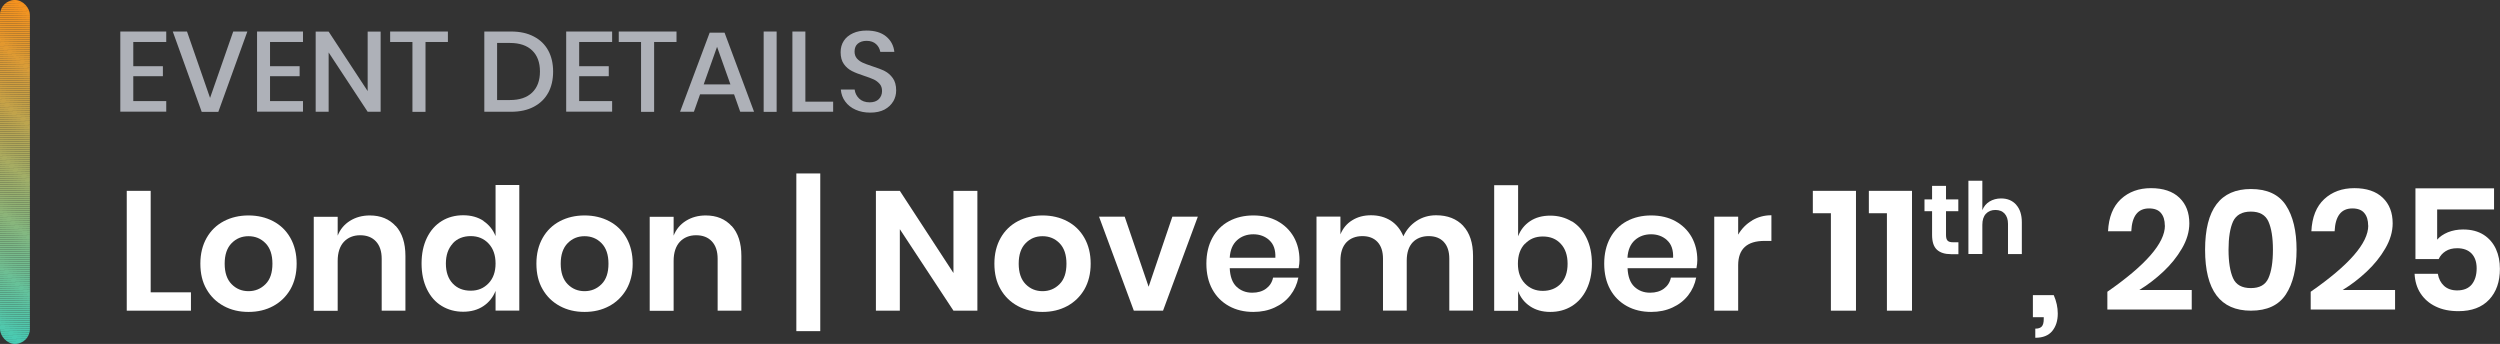 <?xml version="1.0" encoding="UTF-8"?>
<svg id="Layer_2" data-name="Layer 2" xmlns="http://www.w3.org/2000/svg" xmlns:xlink="http://www.w3.org/1999/xlink" viewBox="0 0 260.16 35.79">
  <rect x="0" y="0" width="260.16" height="35.79" fill="#333333" stroke="none"/>
  <defs>
    <style>
      .cls-1 {
        fill: none;
      }

      .cls-2 {
        fill: #dd9a33;
      }

      .cls-3 {
        fill: #56c6a7;
      }

      .cls-4 {
        fill: #c1a34b;
      }

      .cls-5 {
        fill: #c3a34a;
      }

      .cls-6 {
        fill: #d59d3a;
      }

      .cls-7 {
        fill: #cca042;
      }

      .cls-8 {
        fill: #47cbb4;
      }

      .cls-9 {
        fill: #e3982e;
      }

      .cls-10 {
        fill: #baa551;
      }

      .cls-11 {
        fill: #c4a249;
      }

      .cls-12 {
        fill: #a9ab60;
      }

      .cls-13 {
        fill: #99b06e;
      }

      .cls-14 {
        fill: #49cab2;
      }

      .cls-15 {
        fill: #68c097;
      }

      .cls-16 {
        fill: #f6921e;
      }

      .cls-17 {
        fill: #64c29b;
      }

      .cls-18 {
        fill: #a8ab61;
      }

      .cls-19 {
        fill: #86b77e;
      }

      .cls-20 {
        fill: #91b374;
      }

      .cls-21 {
        fill: #92b273;
      }

      .cls-22 {
        fill: #8bb57a;
      }

      .cls-23 {
        fill: #93b273;
      }

      .cls-24 {
        fill: #8fb376;
      }

      .cls-25 {
        fill: #d79c39;
      }

      .cls-26 {
        fill: #80b984;
      }

      .cls-27 {
        fill: #a5ac63;
      }

      .cls-28 {
        fill: #61c39e;
      }

      .cls-29 {
        fill: #94b272;
      }

      .cls-30 {
        fill: #81b883;
      }

      .cls-31 {
        fill: #82b882;
      }

      .cls-32 {
        fill: #75bc8d;
      }

      .cls-33 {
        fill: #dc9b35;
      }

      .cls-34 {
        fill: #63c29c;
      }

      .cls-35 {
        fill: #95b171;
      }

      .cls-36 {
        fill: #88b67c;
      }

      .cls-37 {
        fill: #cf9f3f;
      }

      .cls-38 {
        fill: #a1ae67;
      }

      .cls-39 {
        fill: #df9931;
      }

      .cls-40 {
        fill: #4bcab0;
      }

      .cls-41 {
        fill: #cba043;
      }

      .cls-42 {
        fill: #58c5a5;
      }

      .cls-43 {
        fill: #4cc9af;
      }

      .cls-44 {
        fill: #a6ac63;
      }

      .cls-45 {
        fill: #b4a756;
      }

      .cls-46 {
        fill: #67c198;
      }

      .cls-47 {
        fill: #db9b36;
      }

      .cls-48 {
        fill: #afa95b;
      }

      .cls-49 {
        fill: #8db478;
      }

      .cls-50 {
        fill: #66c199;
      }

      .cls-51 {
        fill: #c8a145;
      }

      .cls-52 {
        fill: #c7a146;
      }

      .cls-53 {
        fill: #8ab57b;
      }

      .cls-54 {
        fill: #b3a857;
      }

      .cls-55 {
        fill: #9caf6b;
      }

      .cls-56 {
        fill: #83b881;
      }

      .cls-57 {
        fill: #e7972b;
      }

      .cls-58 {
        fill: #bda44f;
      }

      .cls-59 {
        fill: #54c7a9;
      }

      .cls-60 {
        fill: #84b780;
      }

      .cls-61 {
        fill: #f29321;
      }

      .cls-62 {
        fill: #9fae69;
      }

      .cls-63 {
        fill: #adaa5c;
      }

      .cls-64 {
        fill: #e4982d;
      }

      .cls-65 {
        fill: #d29e3d;
      }

      .cls-66 {
        fill: #f5921f;
      }

      .cls-67 {
        fill: #59c5a4;
      }

      .cls-68 {
        fill: #d39d3c;
      }

      .cls-69 {
        fill: #aaab5f;
      }

      .cls-70 {
        fill: #bca54f;
      }

      .cls-71 {
        fill: #d89c38;
      }

      .cls-72 {
        fill: #79bb89;
      }

      .cls-73 {
        fill: #e19930;
      }

      .cls-74 {
        fill: #7cba86;
      }

      .cls-75 {
        fill: #6abf96;
      }

      .cls-76 {
        fill: #9daf6b;
      }

      .cls-77 {
        fill: #5dc4a2;
      }

      .cls-78 {
        fill: #d19e3e;
      }

      .cls-79 {
        fill: #e8972a;
      }

      .cls-80 {
        fill: #7db985;
      }

      .cls-81 {
        fill: #7bba87;
      }

      .cls-82 {
        fill: #eb9627;
      }

      .cls-83 {
        fill: #6dbf94;
      }

      .cls-84 {
        fill: #60c39f;
      }

      .cls-85 {
        fill: #aea95c;
      }

      .cls-86 {
        fill: #d49d3b;
      }

      .cls-87 {
        fill: #a2ad66;
      }

      .cls-88 {
        fill: #fff;
      }

      .cls-89 {
        fill: #77bb8b;
      }

      .cls-90 {
        fill: #7fb984;
      }

      .cls-91 {
        fill: #c6a247;
      }

      .cls-92 {
        fill: #65c19a;
      }

      .cls-93 {
        fill: #b6a755;
      }

      .cls-94 {
        fill: #b2a858;
      }

      .cls-95 {
        fill: #e5982d;
      }

      .cls-96 {
        fill: #76bc8c;
      }

      .cls-97 {
        fill: #5ac5a3;
      }

      .cls-98 {
        fill: #d69c3a;
      }

      .cls-99 {
        fill: #da9b36;
      }

      .cls-100 {
        fill: #52c7ab;
      }

      .cls-101 {
        fill: #5ec4a1;
      }

      .cls-102 {
        fill: #69c097;
      }

      .cls-103 {
        fill: #9bb06c;
      }

      .cls-104 {
        fill: #b0a95a;
      }

      .cls-105 {
        fill: #6ebe93;
      }

      .cls-106 {
        fill: #d09e3f;
      }

      .cls-107 {
        fill: #73bd8e;
      }

      .cls-108 {
        fill: #72bd8f;
      }

      .cls-109 {
        fill: #caa044;
      }

      .cls-110 {
        fill: #98b16f;
      }

      .cls-111 {
        fill: #90b375;
      }

      .cls-112 {
        fill: #abaa5e;
      }

      .cls-113 {
        fill: #7aba88;
      }

      .cls-114 {
        fill: #aeb1b8;
      }

      .cls-115 {
        fill: #71bd90;
      }

      .cls-116 {
        fill: #48cbb3;
      }

      .cls-117 {
        fill: #bba550;
      }

      .cls-118 {
        fill: #e9962a;
      }

      .cls-119 {
        fill: #c2a34a;
      }

      .cls-120 {
        fill: #b1a859;
      }

      .cls-121 {
        fill: #8cb479;
      }

      .cls-122 {
        fill: #55c6a8;
      }

      .cls-123 {
        fill: #87b67d;
      }

      .cls-124 {
        fill: #5bc4a2;
      }

      .cls-125 {
        fill: #9ab06d;
      }

      .cls-126 {
        fill: #acaa5d;
      }

      .cls-127 {
        fill: #9eaf6a;
      }

      .cls-128 {
        fill: #ef9424;
      }

      .cls-129 {
        fill: #4acab1;
      }

      .cls-130 {
        fill: #6fbe92;
      }

      .cls-131 {
        fill: #e6972c;
      }

      .cls-132 {
        fill: #e99629;
      }

      .cls-133 {
        fill: #6bbf95;
      }

      .cls-134 {
        fill: #53c7aa;
      }

      .cls-135 {
        fill: #a4ad64;
      }

      .cls-136 {
        fill: #cd9f41;
      }

      .cls-137 {
        fill: #e09931;
      }

      .cls-138 {
        fill: #b8a653;
      }

      .cls-139 {
        fill: #f19422;
      }

      .cls-140 {
        fill: #d99c37;
      }

      .cls-141 {
        fill: #62c29d;
      }

      .cls-142 {
        fill: #b7a654;
      }

      .cls-143 {
        fill: #89b67b;
      }

      .cls-144 {
        fill: #c0a44c;
      }

      .cls-145 {
        fill: #c9a144;
      }

      .cls-146 {
        fill: #f39321;
      }

      .cls-147 {
        fill: #85b77f;
      }

      .cls-148 {
        fill: #c5a248;
      }

      .cls-149 {
        fill: #a3ad65;
      }

      .cls-150 {
        fill: #a0ae68;
      }

      .cls-151 {
        fill: #ec9526;
      }

      .cls-152 {
        fill: #e2982f;
      }

      .cls-153 {
        fill: #a7ac62;
      }

      .cls-154 {
        fill: #ce9f40;
      }

      .cls-155 {
        fill: #b9a652;
      }

      .cls-156 {
        fill: #ea9628;
      }

      .cls-157 {
        fill: #4dc9ae;
      }

      .cls-158 {
        fill: #f49320;
      }

      .cls-159 {
        fill: #78bb8a;
      }

      .cls-160 {
        fill: #50c8ad;
      }

      .cls-161 {
        fill: #dc9a34;
      }

      .cls-162 {
        fill: #97b170;
      }

      .cls-163 {
        fill: #74bc8d;
      }

      .cls-164 {
        fill: #8eb477;
      }

      .cls-165 {
        fill: #4fc9ae;
      }

      .cls-166 {
        fill: #70be91;
      }

      .cls-167 {
        fill: #ed9526;
      }

      .cls-168 {
        fill: #57c6a6;
      }

      .cls-169 {
        fill: #bea44e;
      }

      .cls-170 {
        clip-path: url(#clippath);
      }

      .cls-171 {
        fill: #b5a756;
      }

      .cls-172 {
        fill: #bfa44d;
      }

      .cls-173 {
        fill: #51c8ac;
      }

      .cls-174 {
        fill: #f09423;
      }

      .cls-175 {
        fill: #5fc3a0;
      }

      .cls-176 {
        fill: #ee9525;
      }

      .cls-177 {
        fill: #de9a32;
      }
    </style>
    <clipPath id="clippath">
      <rect class="cls-1" x="0" y="0" width="3.11" height="35.79" rx="1.55" ry="1.55"/>
    </clipPath>
  </defs>
  <g id="Layer_1-2" data-name="Layer 1">
    <g>
      <g>
        <g>
          <path class="cls-88" d="M15.68,30.42h4.19v1.91h-6.68v-12.47h2.49v10.56Z"/>
          <path class="cls-88" d="M28.43,23.02c.76.4,1.36.98,1.79,1.74.43.76.65,1.65.65,2.68s-.22,1.91-.65,2.67c-.44.75-1.03,1.33-1.79,1.74s-1.61.61-2.57.61-1.81-.2-2.57-.61-1.36-.99-1.79-1.74c-.44-.75-.65-1.64-.65-2.67s.22-1.92.65-2.68,1.03-1.34,1.79-1.74,1.62-.6,2.57-.6,1.81.2,2.57.6ZM24.1,25.31c-.48.49-.72,1.2-.72,2.13s.24,1.64.72,2.13c.48.49,1.07.73,1.76.73s1.28-.24,1.77-.73.72-1.2.72-2.13-.24-1.64-.72-2.13-1.07-.73-1.77-.73-1.28.24-1.76.73Z"/>
          <path class="cls-88" d="M41.18,23.51c.67.74,1.01,1.78,1.01,3.13v5.69h-2.47v-5.4c0-.78-.2-1.38-.6-1.81-.4-.43-.95-.64-1.64-.64s-1.27.23-1.7.69c-.42.46-.64,1.12-.64,1.98v5.19h-2.49v-9.78h2.49v1.96c.26-.66.69-1.17,1.28-1.54.59-.37,1.28-.56,2.06-.56,1.13,0,2.03.37,2.7,1.11Z"/>
          <path class="cls-88" d="M50.31,23c.58.39,1,.91,1.26,1.57v-5.32h2.47v13.07h-2.47v-2.05c-.26.66-.68,1.19-1.26,1.58s-1.29.59-2.11.59-1.57-.2-2.23-.6-1.17-.98-1.54-1.74c-.37-.76-.56-1.65-.56-2.68s.19-1.92.56-2.68c.37-.76.89-1.34,1.54-1.74s1.4-.6,2.23-.6,1.53.2,2.11.58ZM47.11,25.35c-.47.51-.71,1.2-.71,2.08s.24,1.57.71,2.07c.47.5,1.09.75,1.87.75s1.37-.26,1.86-.77c.49-.51.73-1.2.73-2.06s-.24-1.56-.73-2.08-1.11-.77-1.86-.77-1.4.25-1.87.76Z"/>
          <path class="cls-88" d="M63.4,23.02c.76.4,1.36.98,1.79,1.74.43.76.65,1.65.65,2.68s-.22,1.91-.65,2.67c-.44.75-1.03,1.33-1.79,1.74s-1.61.61-2.57.61-1.81-.2-2.57-.61-1.36-.99-1.79-1.74c-.44-.75-.65-1.64-.65-2.67s.22-1.92.65-2.68,1.03-1.34,1.79-1.74,1.62-.6,2.57-.6,1.81.2,2.57.6ZM59.07,25.31c-.48.49-.72,1.2-.72,2.13s.24,1.64.72,2.13c.48.49,1.07.73,1.76.73s1.28-.24,1.77-.73.72-1.2.72-2.13-.24-1.64-.72-2.13-1.07-.73-1.77-.73-1.28.24-1.76.73Z"/>
          <path class="cls-88" d="M76.14,23.51c.67.74,1.01,1.78,1.01,3.13v5.69h-2.47v-5.4c0-.78-.2-1.38-.6-1.81-.4-.43-.95-.64-1.64-.64s-1.27.23-1.7.69c-.42.46-.64,1.12-.64,1.98v5.19h-2.49v-9.78h2.49v1.96c.26-.66.69-1.17,1.28-1.54.59-.37,1.28-.56,2.06-.56,1.13,0,2.03.37,2.7,1.11Z"/>
          <path class="cls-88" d="M85.36,34.46h-2.49v-16.41h2.49v16.41Z"/>
          <path class="cls-88" d="M101.71,32.33h-2.49l-5.58-8.48v8.48h-2.49v-12.47h2.49l5.58,8.55v-8.55h2.49v12.47Z"/>
          <path class="cls-88" d="M111.06,23.02c.76.4,1.36.98,1.79,1.74.43.76.65,1.65.65,2.68s-.22,1.91-.65,2.67c-.44.75-1.03,1.33-1.79,1.74s-1.61.61-2.57.61-1.81-.2-2.57-.61-1.36-.99-1.79-1.74c-.44-.75-.65-1.64-.65-2.67s.22-1.92.65-2.68,1.03-1.34,1.79-1.74,1.62-.6,2.57-.6,1.81.2,2.57.6ZM106.73,25.31c-.48.49-.72,1.2-.72,2.13s.24,1.64.72,2.13c.48.49,1.07.73,1.76.73s1.28-.24,1.77-.73.72-1.2.72-2.13-.24-1.64-.72-2.13-1.07-.73-1.77-.73-1.28.24-1.76.73Z"/>
          <path class="cls-88" d="M119.53,29.84l2.47-7.29h2.65l-3.62,9.78h-3.04l-3.62-9.78h2.67l2.49,7.29Z"/>
          <path class="cls-88" d="M135.14,27.91h-7.17c.04.87.27,1.51.71,1.93.44.41.98.62,1.63.62.58,0,1.06-.14,1.44-.42s.63-.66.73-1.15h2.63c-.13.68-.41,1.3-.83,1.84-.42.54-.97.97-1.63,1.27-.67.31-1.4.46-2.22.46-.95,0-1.8-.2-2.54-.61s-1.32-.99-1.73-1.74c-.41-.75-.62-1.64-.62-2.67s.21-1.92.62-2.68c.41-.76.99-1.34,1.73-1.74s1.59-.6,2.54-.6,1.81.2,2.53.6c.72.4,1.28.95,1.68,1.65.39.7.59,1.5.59,2.39,0,.25-.03.53-.09.85ZM132.1,25c-.45-.41-1.01-.62-1.67-.62s-1.24.2-1.7.62-.71,1.02-.76,1.82h4.75c.03-.8-.17-1.41-.63-1.82Z"/>
          <path class="cls-88" d="M152.26,23.5c.69.74,1.03,1.78,1.03,3.13v5.69h-2.47v-5.4c0-.75-.19-1.33-.57-1.74-.38-.41-.91-.61-1.58-.61s-1.25.22-1.66.65c-.41.44-.62,1.07-.62,1.91v5.19h-2.47v-5.4c0-.75-.19-1.33-.57-1.74-.38-.41-.91-.61-1.58-.61s-1.25.22-1.66.65c-.41.44-.62,1.07-.62,1.91v5.19h-2.49v-9.78h2.49v1.85c.26-.64.67-1.13,1.23-1.47.56-.35,1.21-.52,1.95-.52.79,0,1.47.19,2.06.56.58.38,1.02.92,1.31,1.63.31-.67.76-1.2,1.37-1.6s1.29-.59,2.04-.59c1.19,0,2.13.37,2.82,1.1Z"/>
          <path class="cls-88" d="M163.56,23.02c.66.4,1.17.98,1.54,1.74.37.76.56,1.65.56,2.68s-.19,1.92-.56,2.68c-.37.76-.89,1.34-1.54,1.74s-1.4.6-2.23.6-1.53-.2-2.11-.59-1-.92-1.24-1.58v2.05h-2.49v-13.07h2.49v5.32c.25-.66.66-1.18,1.24-1.57.58-.39,1.29-.58,2.11-.58s1.57.2,2.23.6ZM158.69,25.36c-.49.51-.73,1.2-.73,2.08s.24,1.54.73,2.06c.49.51,1.11.77,1.86.77s1.4-.25,1.87-.75c.47-.5.71-1.19.71-2.07s-.24-1.58-.71-2.08c-.47-.51-1.09-.76-1.87-.76s-1.37.26-1.86.77Z"/>
          <path class="cls-88" d="M176.54,27.91h-7.17c.04.87.27,1.51.71,1.93.44.41.98.62,1.63.62.58,0,1.06-.14,1.44-.42s.63-.66.73-1.15h2.63c-.13.68-.41,1.3-.83,1.84-.42.54-.97.97-1.63,1.27-.67.31-1.4.46-2.22.46-.95,0-1.8-.2-2.54-.61s-1.32-.99-1.73-1.74c-.41-.75-.62-1.64-.62-2.67s.21-1.92.62-2.68c.41-.76.99-1.34,1.73-1.74s1.59-.6,2.54-.6,1.81.2,2.53.6c.72.4,1.28.95,1.68,1.65.39.7.59,1.5.59,2.39,0,.25-.03.53-.09.85ZM173.49,25c-.45-.41-1.01-.62-1.67-.62s-1.24.2-1.7.62-.71,1.02-.76,1.82h4.75c.03-.8-.17-1.41-.63-1.82Z"/>
          <path class="cls-88" d="M182.33,22.94c.6-.36,1.27-.54,2.01-.54v2.67h-.72c-1.83,0-2.74.85-2.74,2.54v4.72h-2.49v-9.78h2.49v1.87c.36-.62.85-1.12,1.45-1.47Z"/>
          <path class="cls-88" d="M188.65,22.19v-2.33h4.49v12.47h-2.61v-10.14h-1.87Z"/>
          <path class="cls-88" d="M194.48,22.19v-2.33h4.49v12.47h-2.61v-10.14h-1.87Z"/>
          <path class="cls-88" d="M203.8,25.2v1.25h-.76c-.64,0-1.13-.15-1.47-.46-.34-.31-.51-.82-.51-1.54v-2.47h-.79v-1.23h.79v-1.41h1.45v1.41h1.28v1.23h-1.28v2.49c0,.28.06.47.17.58s.29.16.56.16h.57Z"/>
          <path class="cls-88" d="M209.81,21.31c.39.43.59,1.04.59,1.82v3.31h-1.44v-3.15c0-.45-.12-.8-.35-1.06-.23-.25-.55-.38-.96-.38s-.74.13-.99.4-.37.65-.37,1.15v3.03h-1.45v-7.62h1.45v3.06c.15-.38.4-.69.75-.9s.75-.32,1.2-.32c.66,0,1.18.22,1.57.65Z"/>
          <path class="cls-88" d="M214.14,32.64c0,.73-.19,1.33-.57,1.8-.38.47-.97.71-1.77.71v-.95c.31,0,.53-.07.67-.22.14-.15.21-.41.21-.79v-.18h-1.13v-2.3h2.17c.28.64.42,1.28.42,1.92Z"/>
          <path class="cls-88" d="M225.28,23.48c0-.55-.13-.99-.4-1.31-.26-.32-.68-.48-1.24-.48-1.17,0-1.78.8-1.85,2.38h-2.42c.07-1.47.52-2.59,1.34-3.35s1.87-1.14,3.13-1.14,2.27.33,2.96,1c.69.66,1.03,1.55,1.03,2.66,0,.87-.26,1.75-.77,2.62-.51.88-1.16,1.68-1.95,2.42-.79.74-1.62,1.37-2.49,1.9h5.46v2.03h-8.78v-1.85c3.99-2.77,5.99-5.06,5.99-6.89Z"/>
          <path class="cls-88" d="M229.47,25.99c0-4.21,1.59-6.32,4.77-6.32,1.68,0,2.9.56,3.64,1.69.74,1.13,1.11,2.67,1.11,4.63s-.37,3.51-1.11,4.64c-.74,1.13-1.95,1.7-3.64,1.7-3.18,0-4.77-2.11-4.77-6.34ZM236.53,25.99c0-1.27-.16-2.25-.47-2.94-.31-.69-.92-1.03-1.83-1.03s-1.53.35-1.85,1.03c-.31.69-.47,1.67-.47,2.94s.16,2.27.47,2.96c.31.69.93,1.03,1.85,1.03s1.52-.34,1.83-1.03c.31-.69.47-1.67.47-2.96Z"/>
          <path class="cls-88" d="M246.44,23.48c0-.55-.13-.99-.4-1.31-.26-.32-.68-.48-1.24-.48-1.17,0-1.78.8-1.85,2.38h-2.42c.07-1.47.52-2.59,1.34-3.35s1.87-1.14,3.13-1.14,2.27.33,2.96,1c.69.66,1.03,1.55,1.03,2.66,0,.87-.26,1.75-.77,2.62-.51.88-1.16,1.68-1.95,2.42-.79.74-1.62,1.37-2.49,1.9h5.46v2.03h-8.78v-1.85c3.99-2.77,5.99-5.06,5.99-6.89Z"/>
          <path class="cls-88" d="M259.54,21.8h-5.92v3.14c.27-.32.65-.57,1.12-.77.48-.19,1-.29,1.58-.29.86,0,1.57.19,2.15.56.57.37.99.87,1.27,1.48.28.62.41,1.3.41,2.06,0,1.33-.37,2.4-1.12,3.2-.75.8-1.82,1.2-3.2,1.2-.91,0-1.7-.16-2.37-.49-.67-.32-1.19-.78-1.57-1.36s-.58-1.26-.62-2.04h2.42c.09.53.31.95.65,1.26.34.31.8.47,1.36.47.68,0,1.19-.21,1.53-.63.33-.42.5-.97.5-1.67,0-.66-.18-1.17-.53-1.54-.35-.36-.85-.55-1.5-.55-.47,0-.87.1-1.2.31-.33.21-.57.48-.72.82h-2.42v-7.36h8.18v2.19Z"/>
        </g>
        <g>
          <path class="cls-114" d="M13.87,4.36v2.53h3.08v1.04h-3.08v2.59h3.43v1.1h-4.78V3.28h4.78v1.09h-3.43Z"/>
          <path class="cls-114" d="M19.46,3.28l2.4,6.91,2.41-6.91h1.47l-3.02,8.36h-1.73l-3.01-8.36h1.47Z"/>
          <path class="cls-114" d="M28.1,4.36v2.53h3.08v1.04h-3.08v2.59h3.43v1.1h-4.78V3.28h4.78v1.09h-3.43Z"/>
          <path class="cls-114" d="M39.61,11.63h-1.35l-4.06-6.17v6.17h-1.35V3.29h1.35l4.06,6.19V3.29h1.35v8.35Z"/>
          <path class="cls-114" d="M46.61,3.28v1.09h-2.33v7.27h-1.36v-7.27h-2.32v-1.09h6.01Z"/>
          <path class="cls-114" d="M57.05,9.65c-.34.63-.84,1.11-1.5,1.46-.66.35-1.45.52-2.36.52h-2.79V3.28h2.79c.91,0,1.7.17,2.36.52.66.34,1.16.83,1.5,1.45.34.62.51,1.36.51,2.2s-.17,1.58-.51,2.21ZM55.38,9.63c.54-.52.81-1.25.81-2.19s-.27-1.67-.81-2.19c-.54-.52-1.31-.78-2.31-.78h-1.34v5.94h1.34c1,0,1.77-.26,2.31-.78Z"/>
          <path class="cls-114" d="M60.27,4.36v2.53h3.08v1.04h-3.08v2.59h3.43v1.1h-4.78V3.28h4.78v1.09h-3.43Z"/>
          <path class="cls-114" d="M70.4,3.28v1.09h-2.33v7.27h-1.36v-7.27h-2.32v-1.09h6.01Z"/>
          <path class="cls-114" d="M76.38,9.82h-3.53l-.64,1.81h-1.44l3.08-8.23h1.55l3.07,8.23h-1.44l-.64-1.81ZM76.01,8.78l-1.39-3.91-1.39,3.91h2.77Z"/>
          <path class="cls-114" d="M80.82,3.28v8.36h-1.35V3.28h1.35Z"/>
          <path class="cls-114" d="M83.81,10.58h2.89v1.05h-4.24V3.28h1.35v7.3Z"/>
          <path class="cls-114" d="M92.95,10.55c-.2.35-.5.63-.9.85-.4.21-.9.32-1.48.32s-1.08-.1-1.53-.3c-.45-.2-.81-.48-1.08-.85-.27-.36-.42-.78-.46-1.25h1.44c.04.36.2.68.47.94s.64.39,1.09.39c.41,0,.73-.11.95-.33.22-.22.34-.5.34-.85,0-.3-.08-.55-.25-.74-.17-.19-.37-.35-.61-.46-.24-.11-.58-.24-1.01-.38-.52-.17-.94-.33-1.27-.5-.33-.17-.61-.41-.83-.72-.23-.32-.34-.73-.34-1.24,0-.45.11-.84.33-1.18.22-.34.54-.6.95-.79.41-.19.88-.28,1.42-.28.85,0,1.53.2,2.03.61.5.41.79.95.86,1.61h-1.46c-.06-.32-.2-.59-.44-.81-.24-.22-.57-.34-.99-.34-.38,0-.68.1-.91.29-.23.19-.34.47-.34.83,0,.28.08.52.24.71.16.18.36.33.6.44.24.11.57.23.99.37.53.17.96.33,1.3.5.34.17.62.42.85.74.23.32.35.75.35,1.28,0,.41-.1.79-.3,1.14Z"/>
        </g>
      </g>
      <g class="cls-170">
        <polygon class="cls-16" points="3.11 .02 1.57 0 3.11 0 3.11 .02"/>
        <polygon class="cls-16" points="3.11 .23 0 .18 0 0 1.57 0 3.11 .02 3.11 .23"/>
        <polygon class="cls-66" points="3.11 .43 0 .38 0 .18 3.11 .23 3.11 .43"/>
        <polygon class="cls-66" points="3.11 .64 0 .59 0 .38 3.11 .43 3.11 .64"/>
        <polygon class="cls-158" points="3.11 .84 0 .79 0 .59 3.11 .64 3.11 .84"/>
        <polygon class="cls-146" points="3.11 1.05 0 1 0 .79 3.11 .84 3.11 1.05"/>
        <polygon class="cls-61" points="3.11 1.25 0 1.2 0 1 3.11 1.05 3.11 1.25"/>
        <polygon class="cls-139" points="3.11 1.46 0 1.41 0 1.2 3.11 1.25 3.11 1.46"/>
        <polygon class="cls-174" points="3.11 1.66 0 1.61 0 1.41 3.11 1.46 3.11 1.66"/>
        <polygon class="cls-174" points="3.11 1.87 0 1.82 0 1.61 3.11 1.66 3.11 1.87"/>
        <polygon class="cls-128" points="3.11 2.07 0 2.02 0 1.82 3.11 1.87 3.11 2.07"/>
        <polygon class="cls-176" points="3.11 2.27 0 2.22 0 2.02 3.11 2.07 3.11 2.27"/>
        <polygon class="cls-167" points="3.11 2.48 0 2.43 0 2.22 3.11 2.27 3.11 2.48"/>
        <polygon class="cls-151" points="3.11 2.68 0 2.63 0 2.43 3.11 2.48 3.11 2.68"/>
        <polygon class="cls-82" points="3.11 2.89 0 2.84 0 2.63 3.11 2.68 3.11 2.89"/>
        <polygon class="cls-156" points="3.11 3.09 0 3.04 0 2.84 3.11 2.89 3.11 3.09"/>
        <polygon class="cls-132" points="3.11 3.3 0 3.25 0 3.04 3.11 3.09 3.11 3.3"/>
        <polygon class="cls-118" points="3.11 3.5 0 3.45 0 3.25 3.11 3.3 3.11 3.5"/>
        <polygon class="cls-79" points="3.11 3.71 0 3.66 0 3.45 3.11 3.5 3.11 3.71"/>
        <polygon class="cls-57" points="3.11 3.91 0 3.86 0 3.66 3.11 3.71 3.11 3.91"/>
        <polygon class="cls-131" points="3.11 4.11 0 4.06 0 3.86 3.11 3.91 3.11 4.11"/>
        <polygon class="cls-95" points="3.11 4.32 0 4.27 0 4.06 3.11 4.11 3.11 4.32"/>
        <polygon class="cls-64" points="3.11 4.52 0 4.47 0 4.27 3.11 4.32 3.11 4.52"/>
        <polygon class="cls-9" points="3.11 4.73 0 4.68 0 4.47 3.11 4.52 3.11 4.73"/>
        <polygon class="cls-152" points="3.11 4.93 0 4.88 0 4.68 3.11 4.73 3.11 4.93"/>
        <polygon class="cls-73" points="3.11 5.14 0 5.09 0 4.88 3.11 4.93 3.11 5.14"/>
        <polygon class="cls-137" points="3.11 5.34 0 5.29 0 5.09 3.11 5.14 3.11 5.34"/>
        <polygon class="cls-39" points="3.11 5.55 0 5.5 0 5.29 3.11 5.34 3.11 5.55"/>
        <polygon class="cls-177" points="3.11 5.75 0 5.7 0 5.5 3.11 5.55 3.11 5.75"/>
        <polygon class="cls-2" points="3.11 5.95 0 5.91 0 5.7 3.11 5.75 3.11 5.95"/>
        <polygon class="cls-161" points="3.11 6.16 0 6.11 0 5.91 3.11 5.95 3.11 6.16"/>
        <polygon class="cls-33" points="3.11 6.36 0 6.31 0 6.11 3.11 6.16 3.11 6.36"/>
        <polygon class="cls-47" points="3.11 6.57 0 6.52 0 6.31 3.11 6.36 3.11 6.57"/>
        <polygon class="cls-99" points="3.11 6.77 0 6.72 0 6.52 3.11 6.57 3.11 6.77"/>
        <polygon class="cls-140" points="3.11 6.98 0 6.93 0 6.72 3.11 6.77 3.11 6.98"/>
        <polygon class="cls-71" points="3.11 7.18 0 7.13 0 6.93 3.11 6.98 3.11 7.18"/>
        <polygon class="cls-25" points="3.11 7.39 0 7.34 0 7.13 3.11 7.18 3.11 7.39"/>
        <polygon class="cls-98" points="3.11 7.59 0 7.54 0 7.34 3.11 7.39 3.11 7.59"/>
        <polygon class="cls-6" points="3.11 7.8 0 7.75 0 7.54 3.11 7.59 3.11 7.8"/>
        <polygon class="cls-86" points="3.11 8 0 7.95 0 7.75 3.11 7.8 3.11 8"/>
        <polygon class="cls-68" points="3.11 8.2 0 8.15 0 7.95 3.11 8 3.11 8.2"/>
        <polygon class="cls-65" points="3.11 8.41 0 8.36 0 8.15 3.11 8.2 3.11 8.41"/>
        <polygon class="cls-78" points="3.11 8.61 0 8.56 0 8.36 3.11 8.41 3.11 8.61"/>
        <polygon class="cls-106" points="3.11 8.82 0 8.77 0 8.56 3.11 8.61 3.11 8.82"/>
        <polygon class="cls-37" points="3.11 9.02 0 8.97 0 8.77 3.11 8.82 3.11 9.02"/>
        <polygon class="cls-154" points="3.11 9.23 0 9.18 0 8.97 3.11 9.02 3.11 9.23"/>
        <polygon class="cls-136" points="3.11 9.43 0 9.38 0 9.18 3.11 9.23 3.11 9.43"/>
        <polygon class="cls-7" points="3.11 9.64 0 9.59 0 9.38 3.11 9.43 3.11 9.64"/>
        <polygon class="cls-41" points="3.11 9.84 0 9.79 0 9.59 3.11 9.64 3.11 9.84"/>
        <polygon class="cls-109" points="3.11 10.04 0 10 0 9.79 3.11 9.84 3.11 10.04"/>
        <polygon class="cls-145" points="3.11 10.25 0 10.2 0 10 3.11 10.04 3.11 10.25"/>
        <polygon class="cls-51" points="3.11 10.45 0 10.4 0 10.2 3.11 10.25 3.11 10.45"/>
        <polygon class="cls-52" points="3.11 10.66 0 10.61 0 10.4 3.11 10.45 3.11 10.66"/>
        <polygon class="cls-91" points="3.11 10.86 0 10.81 0 10.61 3.11 10.66 3.11 10.86"/>
        <polygon class="cls-148" points="3.11 11.07 0 11.02 0 10.81 3.11 10.86 3.11 11.07"/>
        <polygon class="cls-11" points="3.11 11.27 0 11.22 0 11.02 3.11 11.07 3.11 11.27"/>
        <polygon class="cls-5" points="3.11 11.48 0 11.43 0 11.22 3.11 11.27 3.11 11.48"/>
        <polygon class="cls-119" points="3.11 11.68 0 11.63 0 11.43 3.11 11.48 3.11 11.68"/>
        <polygon class="cls-4" points="3.11 11.89 0 11.84 0 11.63 3.11 11.68 3.11 11.89"/>
        <polygon class="cls-144" points="3.11 12.09 0 12.04 0 11.84 3.11 11.89 3.11 12.09"/>
        <polygon class="cls-172" points="3.11 12.29 0 12.24 0 12.04 3.11 12.09 3.11 12.29"/>
        <polygon class="cls-169" points="3.11 12.5 0 12.45 0 12.24 3.11 12.29 3.11 12.5"/>
        <polygon class="cls-58" points="3.11 12.7 0 12.65 0 12.45 3.11 12.5 3.11 12.7"/>
        <polygon class="cls-70" points="3.11 12.91 0 12.86 0 12.65 3.11 12.7 3.11 12.91"/>
        <polygon class="cls-117" points="3.11 13.11 0 13.06 0 12.86 3.11 12.91 3.11 13.11"/>
        <polygon class="cls-10" points="3.11 13.32 0 13.27 0 13.06 3.11 13.11 3.11 13.32"/>
        <polygon class="cls-155" points="3.11 13.52 0 13.47 0 13.27 3.11 13.32 3.11 13.52"/>
        <polygon class="cls-138" points="3.11 13.73 0 13.68 0 13.47 3.11 13.52 3.11 13.73"/>
        <polygon class="cls-142" points="3.11 13.93 0 13.88 0 13.68 3.11 13.73 3.11 13.93"/>
        <polygon class="cls-93" points="3.11 14.13 0 14.08 0 13.88 3.11 13.93 3.11 14.13"/>
        <polygon class="cls-171" points="3.11 14.34 0 14.29 0 14.08 3.11 14.13 3.11 14.34"/>
        <polygon class="cls-45" points="3.11 14.54 0 14.49 0 14.29 3.11 14.34 3.11 14.54"/>
        <polygon class="cls-54" points="3.11 14.75 0 14.7 0 14.49 3.11 14.54 3.11 14.75"/>
        <polygon class="cls-94" points="3.11 14.95 0 14.9 0 14.7 3.11 14.75 3.11 14.95"/>
        <polygon class="cls-120" points="3.11 15.16 0 15.11 0 14.9 3.11 14.95 3.11 15.16"/>
        <polygon class="cls-104" points="3.11 15.36 0 15.31 0 15.11 3.11 15.16 3.11 15.36"/>
        <polygon class="cls-48" points="3.11 15.57 0 15.52 0 15.31 3.11 15.36 3.11 15.57"/>
        <polygon class="cls-85" points="3.11 15.77 0 15.72 0 15.52 3.11 15.57 3.11 15.77"/>
        <polygon class="cls-63" points="3.11 15.98 0 15.93 0 15.72 3.11 15.77 3.11 15.98"/>
        <polygon class="cls-126" points="3.11 16.18 0 16.13 0 15.93 3.11 15.98 3.11 16.18"/>
        <polygon class="cls-112" points="3.11 16.38 0 16.33 0 16.13 3.11 16.18 3.11 16.38"/>
        <polygon class="cls-69" points="3.11 16.59 0 16.54 0 16.33 3.11 16.38 3.11 16.59"/>
        <polygon class="cls-12" points="3.11 16.79 0 16.74 0 16.54 3.11 16.59 3.11 16.79"/>
        <polygon class="cls-18" points="3.11 17 0 16.95 0 16.74 3.11 16.79 3.11 17"/>
        <polygon class="cls-153" points="3.11 17.2 0 17.15 0 16.95 3.11 17 3.11 17.2"/>
        <polygon class="cls-44" points="3.11 17.41 0 17.36 0 17.15 3.11 17.2 3.11 17.41"/>
        <polygon class="cls-27" points="3.11 17.61 0 17.56 0 17.36 3.11 17.41 3.11 17.61"/>
        <polygon class="cls-135" points="3.11 17.82 0 17.77 0 17.56 3.11 17.61 3.11 17.82"/>
        <polygon class="cls-149" points="3.11 18.02 0 17.97 0 17.77 3.11 17.82 3.11 18.02"/>
        <polygon class="cls-87" points="3.11 18.22 0 18.17 0 17.97 3.11 18.02 3.11 18.22"/>
        <polygon class="cls-38" points="3.11 18.43 0 18.38 0 18.17 3.11 18.22 3.11 18.43"/>
        <polygon class="cls-150" points="3.11 18.63 0 18.58 0 18.38 3.11 18.43 3.11 18.63"/>
        <polygon class="cls-62" points="3.11 18.84 0 18.79 0 18.58 3.11 18.63 3.11 18.84"/>
        <polygon class="cls-127" points="3.11 19.04 0 18.99 0 18.79 3.11 18.84 3.11 19.04"/>
        <polygon class="cls-76" points="3.11 19.25 0 19.2 0 18.99 3.11 19.04 3.11 19.25"/>
        <polygon class="cls-55" points="3.11 19.45 0 19.4 0 19.2 3.11 19.25 3.11 19.45"/>
        <polygon class="cls-103" points="3.11 19.66 0 19.61 0 19.4 3.11 19.45 3.11 19.66"/>
        <polygon class="cls-125" points="3.11 19.86 0 19.81 0 19.61 3.11 19.66 3.11 19.86"/>
        <polygon class="cls-13" points="3.11 20.06 0 20.02 0 19.81 3.11 19.86 3.11 20.06"/>
        <polygon class="cls-110" points="3.11 20.27 0 20.22 0 20.02 3.11 20.06 3.11 20.27"/>
        <polygon class="cls-162" points="3.11 20.47 0 20.42 0 20.22 3.11 20.27 3.11 20.47"/>
        <polygon class="cls-35" points="3.11 20.68 0 20.63 0 20.42 3.11 20.47 3.11 20.68"/>
        <polygon class="cls-29" points="3.11 20.88 0 20.83 0 20.63 3.11 20.68 3.11 20.88"/>
        <polygon class="cls-23" points="3.11 21.09 0 21.04 0 20.83 3.11 20.88 3.11 21.09"/>
        <polygon class="cls-21" points="3.11 21.29 0 21.24 0 21.04 3.11 21.09 3.11 21.29"/>
        <polygon class="cls-20" points="3.11 21.5 0 21.45 0 21.24 3.11 21.29 3.11 21.5"/>
        <polygon class="cls-111" points="3.11 21.7 0 21.65 0 21.45 3.11 21.5 3.11 21.7"/>
        <polygon class="cls-24" points="3.11 21.91 0 21.86 0 21.65 3.11 21.7 3.11 21.91"/>
        <polygon class="cls-164" points="3.11 22.11 0 22.06 0 21.86 3.11 21.91 3.11 22.11"/>
        <polygon class="cls-49" points="3.11 22.31 0 22.26 0 22.06 3.11 22.11 3.11 22.31"/>
        <polygon class="cls-121" points="3.11 22.52 0 22.47 0 22.26 3.11 22.31 3.11 22.52"/>
        <polygon class="cls-22" points="3.11 22.72 0 22.67 0 22.47 3.11 22.52 3.11 22.72"/>
        <polygon class="cls-53" points="3.11 22.93 0 22.88 0 22.67 3.11 22.72 3.11 22.93"/>
        <polygon class="cls-143" points="3.11 23.13 0 23.08 0 22.88 3.11 22.93 3.11 23.13"/>
        <polygon class="cls-36" points="3.11 23.34 0 23.29 0 23.08 3.11 23.13 3.11 23.34"/>
        <polygon class="cls-123" points="3.11 23.54 0 23.49 0 23.29 3.11 23.34 3.11 23.54"/>
        <polygon class="cls-19" points="3.11 23.75 0 23.7 0 23.49 3.11 23.54 3.11 23.75"/>
        <polygon class="cls-147" points="3.11 23.95 0 23.9 0 23.7 3.11 23.75 3.11 23.95"/>
        <polygon class="cls-60" points="3.11 24.15 0 24.11 0 23.9 3.11 23.95 3.11 24.15"/>
        <polygon class="cls-56" points="3.11 24.36 0 24.31 0 24.11 3.11 24.15 3.11 24.36"/>
        <polygon class="cls-31" points="3.11 24.56 0 24.51 0 24.31 3.11 24.36 3.11 24.56"/>
        <polygon class="cls-30" points="3.11 24.77 0 24.72 0 24.51 3.11 24.56 3.11 24.77"/>
        <polygon class="cls-26" points="3.11 24.97 0 24.92 0 24.72 3.11 24.77 3.11 24.97"/>
        <polygon class="cls-90" points="3.11 25.18 0 25.13 0 24.92 3.11 24.97 3.11 25.18"/>
        <polygon class="cls-80" points="3.11 25.38 0 25.33 0 25.13 3.11 25.18 3.11 25.38"/>
        <polygon class="cls-74" points="3.11 25.59 0 25.54 0 25.33 3.11 25.38 3.11 25.59"/>
        <polygon class="cls-81" points="3.11 25.79 0 25.74 0 25.54 3.11 25.59 3.11 25.79"/>
        <polygon class="cls-113" points="3.11 26 0 25.95 0 25.74 3.11 25.79 3.11 26"/>
        <polygon class="cls-72" points="3.11 26.2 0 26.15 0 25.95 3.11 26 3.11 26.2"/>
        <polygon class="cls-159" points="3.11 26.4 0 26.35 0 26.15 3.11 26.2 3.11 26.4"/>
        <polygon class="cls-89" points="3.11 26.61 0 26.56 0 26.35 3.11 26.4 3.11 26.61"/>
        <polygon class="cls-96" points="3.11 26.81 0 26.76 0 26.56 3.11 26.61 3.11 26.81"/>
        <polygon class="cls-32" points="3.11 27.02 0 26.97 0 26.76 3.11 26.81 3.11 27.02"/>
        <polygon class="cls-163" points="3.11 27.22 0 27.17 0 26.97 3.11 27.02 3.11 27.22"/>
        <polygon class="cls-107" points="3.11 27.43 0 27.38 0 27.17 3.11 27.22 3.11 27.43"/>
        <polygon class="cls-108" points="3.11 27.63 0 27.58 0 27.38 3.11 27.43 3.11 27.63"/>
        <polygon class="cls-115" points="3.11 27.84 0 27.79 0 27.58 3.11 27.63 3.11 27.84"/>
        <polygon class="cls-166" points="3.11 28.04 0 27.99 0 27.79 3.11 27.84 3.11 28.04"/>
        <polygon class="cls-130" points="3.11 28.24 0 28.19 0 27.99 3.11 28.04 3.11 28.24"/>
        <polygon class="cls-105" points="3.11 28.45 0 28.4 0 28.19 3.11 28.24 3.11 28.45"/>
        <polygon class="cls-83" points="3.11 28.65 0 28.6 0 28.4 3.11 28.45 3.11 28.65"/>
        <polygon class="cls-133" points="3.11 28.86 0 28.81 0 28.6 3.11 28.65 3.11 28.86"/>
        <polygon class="cls-75" points="3.11 29.06 0 29.01 0 28.81 3.11 28.86 3.11 29.06"/>
        <polygon class="cls-102" points="3.11 29.27 0 29.22 0 29.01 3.11 29.06 3.11 29.27"/>
        <polygon class="cls-15" points="3.11 29.47 0 29.42 0 29.22 3.11 29.27 3.11 29.47"/>
        <polygon class="cls-46" points="3.11 29.68 0 29.63 0 29.42 3.11 29.47 3.11 29.68"/>
        <polygon class="cls-50" points="3.11 29.88 0 29.83 0 29.63 3.11 29.68 3.11 29.88"/>
        <polygon class="cls-92" points="3.11 30.09 0 30.04 0 29.83 3.11 29.88 3.11 30.09"/>
        <polygon class="cls-17" points="3.11 30.29 0 30.24 0 30.04 3.11 30.09 3.11 30.29"/>
        <polygon class="cls-34" points="3.11 30.49 0 30.44 0 30.24 3.11 30.29 3.11 30.49"/>
        <polygon class="cls-141" points="3.11 30.7 0 30.65 0 30.44 3.11 30.49 3.11 30.7"/>
        <polygon class="cls-28" points="3.11 30.9 0 30.85 0 30.65 3.11 30.7 3.11 30.9"/>
        <polygon class="cls-84" points="3.11 31.11 0 31.06 0 30.85 3.11 30.9 3.11 31.11"/>
        <polygon class="cls-175" points="3.11 31.31 0 31.26 0 31.06 3.11 31.11 3.11 31.31"/>
        <polygon class="cls-101" points="3.11 31.52 0 31.47 0 31.26 3.11 31.31 3.11 31.52"/>
        <polygon class="cls-77" points="3.11 31.72 0 31.67 0 31.47 3.11 31.52 3.11 31.72"/>
        <polygon class="cls-124" points="3.11 31.93 0 31.88 0 31.67 3.11 31.72 3.11 31.93"/>
        <polygon class="cls-97" points="3.11 32.13 0 32.08 0 31.88 3.11 31.93 3.11 32.13"/>
        <polygon class="cls-67" points="3.11 32.33 0 32.28 0 32.08 3.11 32.13 3.11 32.33"/>
        <polygon class="cls-42" points="3.11 32.54 0 32.49 0 32.28 3.11 32.33 3.11 32.54"/>
        <polygon class="cls-168" points="3.11 32.74 0 32.69 0 32.49 3.11 32.54 3.11 32.74"/>
        <polygon class="cls-3" points="3.11 32.95 0 32.9 0 32.69 3.11 32.74 3.11 32.95"/>
        <polygon class="cls-122" points="3.11 33.15 0 33.1 0 32.9 3.11 32.95 3.11 33.15"/>
        <polygon class="cls-59" points="3.11 33.36 0 33.31 0 33.1 3.11 33.15 3.11 33.36"/>
        <polygon class="cls-134" points="3.11 33.56 0 33.51 0 33.31 3.11 33.36 3.11 33.56"/>
        <polygon class="cls-100" points="3.11 33.77 0 33.72 0 33.51 3.11 33.56 3.11 33.77"/>
        <polygon class="cls-173" points="3.11 33.97 0 33.92 0 33.72 3.11 33.77 3.11 33.97"/>
        <polygon class="cls-160" points="3.11 34.17 0 34.13 0 33.92 3.11 33.97 3.11 34.17"/>
        <polygon class="cls-165" points="3.11 34.38 0 34.33 0 34.13 3.11 34.17 3.11 34.38"/>
        <polygon class="cls-157" points="3.11 34.58 0 34.53 0 34.33 3.11 34.38 3.11 34.58"/>
        <polygon class="cls-43" points="3.11 34.79 0 34.74 0 34.53 3.11 34.58 3.11 34.79"/>
        <polygon class="cls-40" points="3.11 34.99 0 34.94 0 34.74 3.11 34.79 3.11 34.99"/>
        <polygon class="cls-129" points="3.11 35.2 0 35.15 0 34.94 3.11 34.99 3.11 35.2"/>
        <polygon class="cls-14" points="3.11 35.4 0 35.35 0 35.15 3.11 35.2 3.11 35.4"/>
        <polygon class="cls-116" points="3.11 35.61 0 35.56 0 35.35 3.11 35.4 3.11 35.61"/>
        <polygon class="cls-8" points="1.54 35.79 0 35.76 0 35.56 3.11 35.61 3.11 35.79 1.54 35.79"/>
        <polygon class="cls-8" points="0 35.76 1.54 35.79 0 35.79 0 35.76"/>
      </g>
    </g>
  </g>
</svg>